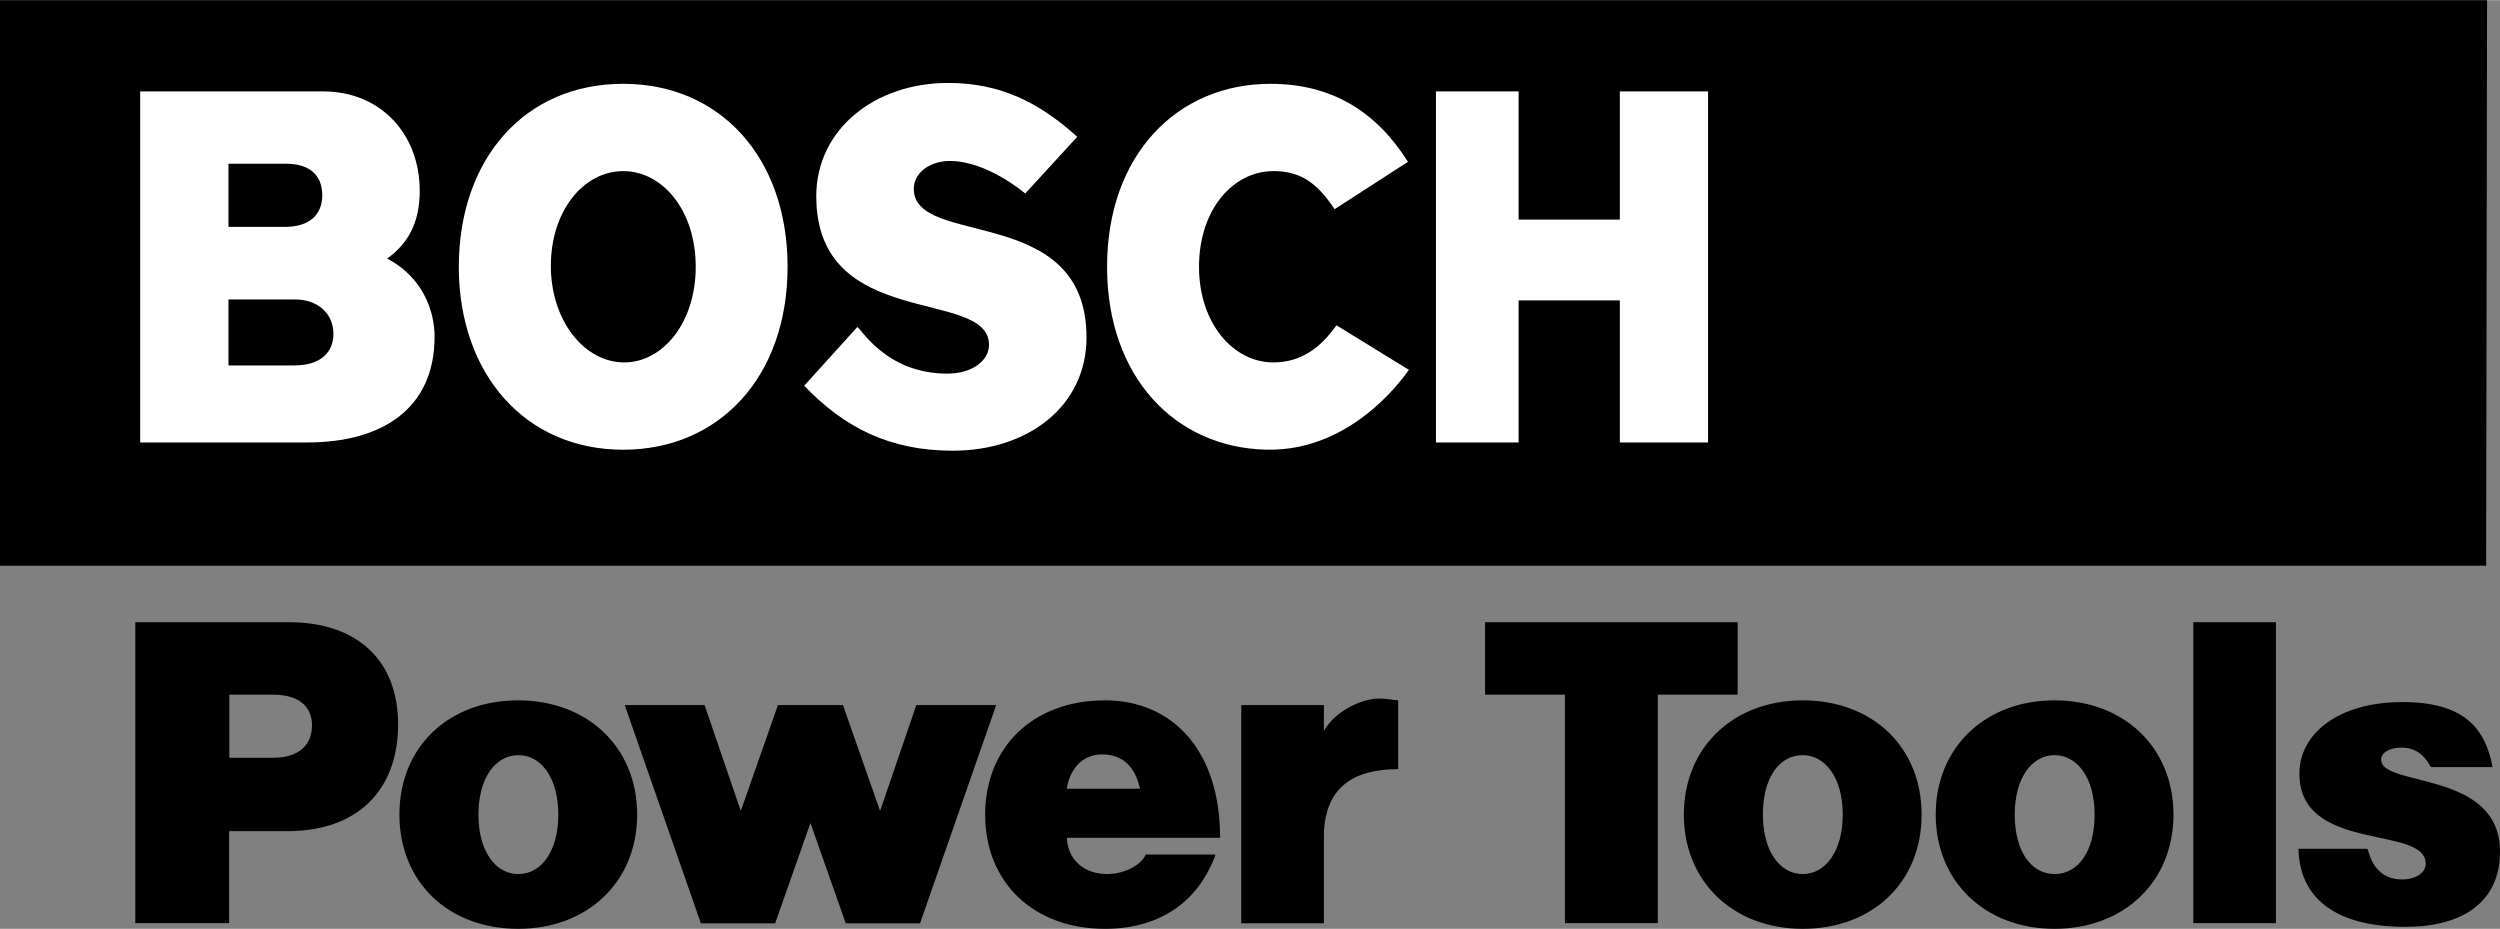 <svg xmlns="http://www.w3.org/2000/svg" width="2500" height="929" viewBox="0 0 725.05 269.322"><rect x="0" y="0" width="725.05" height="269.322" fill="#808080" stroke="none"/><path d="M0 164.029h721.031L721.3 0H0v164.029z"/><path d="M133.065 77.313c0-30.975 18.854-53.061 47.674-53.061 28.011 0 47.673 21.278 47.673 53.061 0 32.052-19.931 53.061-47.673 53.061-28.55 0-47.674-22.087-47.674-53.061z" fill="#fff"/><path d="M180.766 49.575c-11.582 0-21.009 11.581-21.009 27.473 0 15.891 9.697 28.011 21.278 28.011 11.043 0 20.739-11.312 20.739-27.742s-9.696-27.742-21.008-27.742z"/><path d="M387.062 60.614c-5.274-7.915-10.095-11.043-17.777-11.043-11.58 0-21.546 11.043-21.546 27.743 0 16.43 9.966 27.742 21.546 27.742 8.081 0 13.738-4.31 18.316-10.773l21.009 12.928c-.094-.058-15.181 23.62-41.086 23.155-26.72-.479-46.451-21.11-46.451-53.052 0-32.321 20.201-53.061 47.404-53.061 17.777 0 30.705 8.08 39.863 22.624l-21.278 13.737zM40.656 128.27V26.458h53.061c16.699 0 28.011 12.39 28.011 28.819 0 9.427-3.501 15.353-9.427 19.662 10.234 5.387 13.736 15.084 13.736 22.625 0 21.009-15.352 30.705-36.9 30.705H40.656v.001z" fill="#fff"/><path d="M66.261 86.806v19.124h19.124c7.542 0 11.312-3.771 11.312-9.158 0-5.925-4.578-9.966-11.042-9.966H66.261zM82.96 47.431H66.261v18.314h16.43c7.002 0 10.773-3.501 10.773-9.157 0-5.925-3.771-9.157-10.504-9.157z"/><path d="M233.234 111.81l15.353-16.968c.592-.655 7.737 13.466 26.125 13.466 7.272 0 12.121-3.77 12.121-8.349 0-16.699-50.098-3.771-50.098-43.095 0-19.392 16.968-32.859 38.247-32.859 14.814 0 26.126 5.387 37.438 15.621l-15.083 16.431c-.016.017-10.976-9.427-21.817-9.427-5.925 0-10.505 3.5-10.505 8.081 0 17.238 50.098 4.04 50.098 43.094 0 19.932-16.968 32.86-38.785 32.86-18.314-.001-31.513-6.735-43.094-18.855zM416.455 128.27V26.458h23.972v37.17h29.358v-37.17h25.587V128.27h-25.587V87.061h-29.358v41.209h-23.972z" fill="#fff"/><path d="M204.343 204.43h-23.164l22.087 63.297h21.546l10.236-29.09 10.235 29.09h21.547l22.087-63.297h-23.164l-10.505 30.705-10.773-30.705H225.62l-10.773 30.705-10.504-30.705zM83.68 180.398H39.239v87.268h27.203V241h16.969c20.2 0 32.052-11.85 32.052-30.975 0-18.314-11.583-29.627-31.783-29.627zm-4.509 39.323h-12.66v-18.314h12.66c7.272 0 11.312 3.23 11.312 8.887 0 5.925-4.04 9.427-11.312 9.427zM503.959 180.398h-73.261v21.008h23.163v66.26h26.935v-66.26h23.163v-21.008z"/><path d="M522.826 203.062c-20.201 0-34.477 13.738-34.477 33.131s14.275 33.129 34.477 33.129c20.2 0 34.476-13.467 34.476-33.129s-14.276-33.131-34.476-33.131zm.027 50.376c-6.733 0-11.582-6.734-11.582-17.238s4.579-17.238 11.582-17.238c6.464 0 11.582 6.465 11.582 17.238s-5.119 17.238-11.582 17.238zM595.87 203.062c-20.2 0-34.476 13.738-34.476 33.131s14.275 33.129 34.476 33.129c19.933 0 34.477-13.467 34.477-33.129s-14.544-33.131-34.477-33.131zm.026 50.376c-6.733 0-11.581-6.465-11.581-17.238 0-10.504 4.848-17.238 11.581-17.238 6.465 0 11.583 6.465 11.583 17.238s-4.849 17.238-11.583 17.238zM150.313 203.062c-20.47 0-34.476 13.738-34.476 33.131s14.005 33.129 34.476 33.129c19.932 0 34.476-13.467 34.476-33.129s-14.544-33.131-34.476-33.131zm.026 50.376c-6.734 0-11.582-6.734-11.582-17.238s4.848-17.238 11.582-17.238c6.733 0 11.582 6.734 11.582 17.238s-4.849 17.238-11.582 17.238zM320.994 253.432c-6.463 0-11.312-4.041-11.582-10.504h44.442c0-25.588-14.006-39.865-33.399-39.865-21.009 0-34.745 13.738-34.745 33.131 0 19.662 14.006 33.129 34.745 33.129 15.622 0 26.665-7.541 31.783-20.74l.269-.807h-20.201c-1.347 2.962-5.926 5.656-11.312 5.656zm-1.402-34.694c6.463 0 9.696 4.039 11.042 9.965h-21.278c1.077-6.195 4.848-9.965 10.236-9.965zM705.118 222.414h17.776c-2.154-11.58-8.618-18.854-26.126-18.854-18.585 0-29.897 9.158-29.897 20.74 0 23.164 36.632 14.812 36.632 26.127 0 2.691-2.964 4.578-6.734 4.578-9.157 0-9.696-8.889-10.234-8.889h-19.932c.269 13.467 9.696 22.625 30.974 22.625 17.509 0 27.474-7.811 27.474-21.816 0-23.703-34.476-18.586-34.476-26.666 0-2.154 2.693-3.5 5.926-3.5 6.463.001 8.079 5.655 8.617 5.655zM359.989 204.426v63.295h23.972v-25.049c0-13.467 7.541-19.662 21.548-19.662v-19.93c-2.424-.271-4.041-.541-5.387-.541-5.926 0-13.468 4.311-16.161 9.428v-7.541h-23.972zM636.097 180.398v87.268h23.97v-87.268h-23.97z"/></svg>